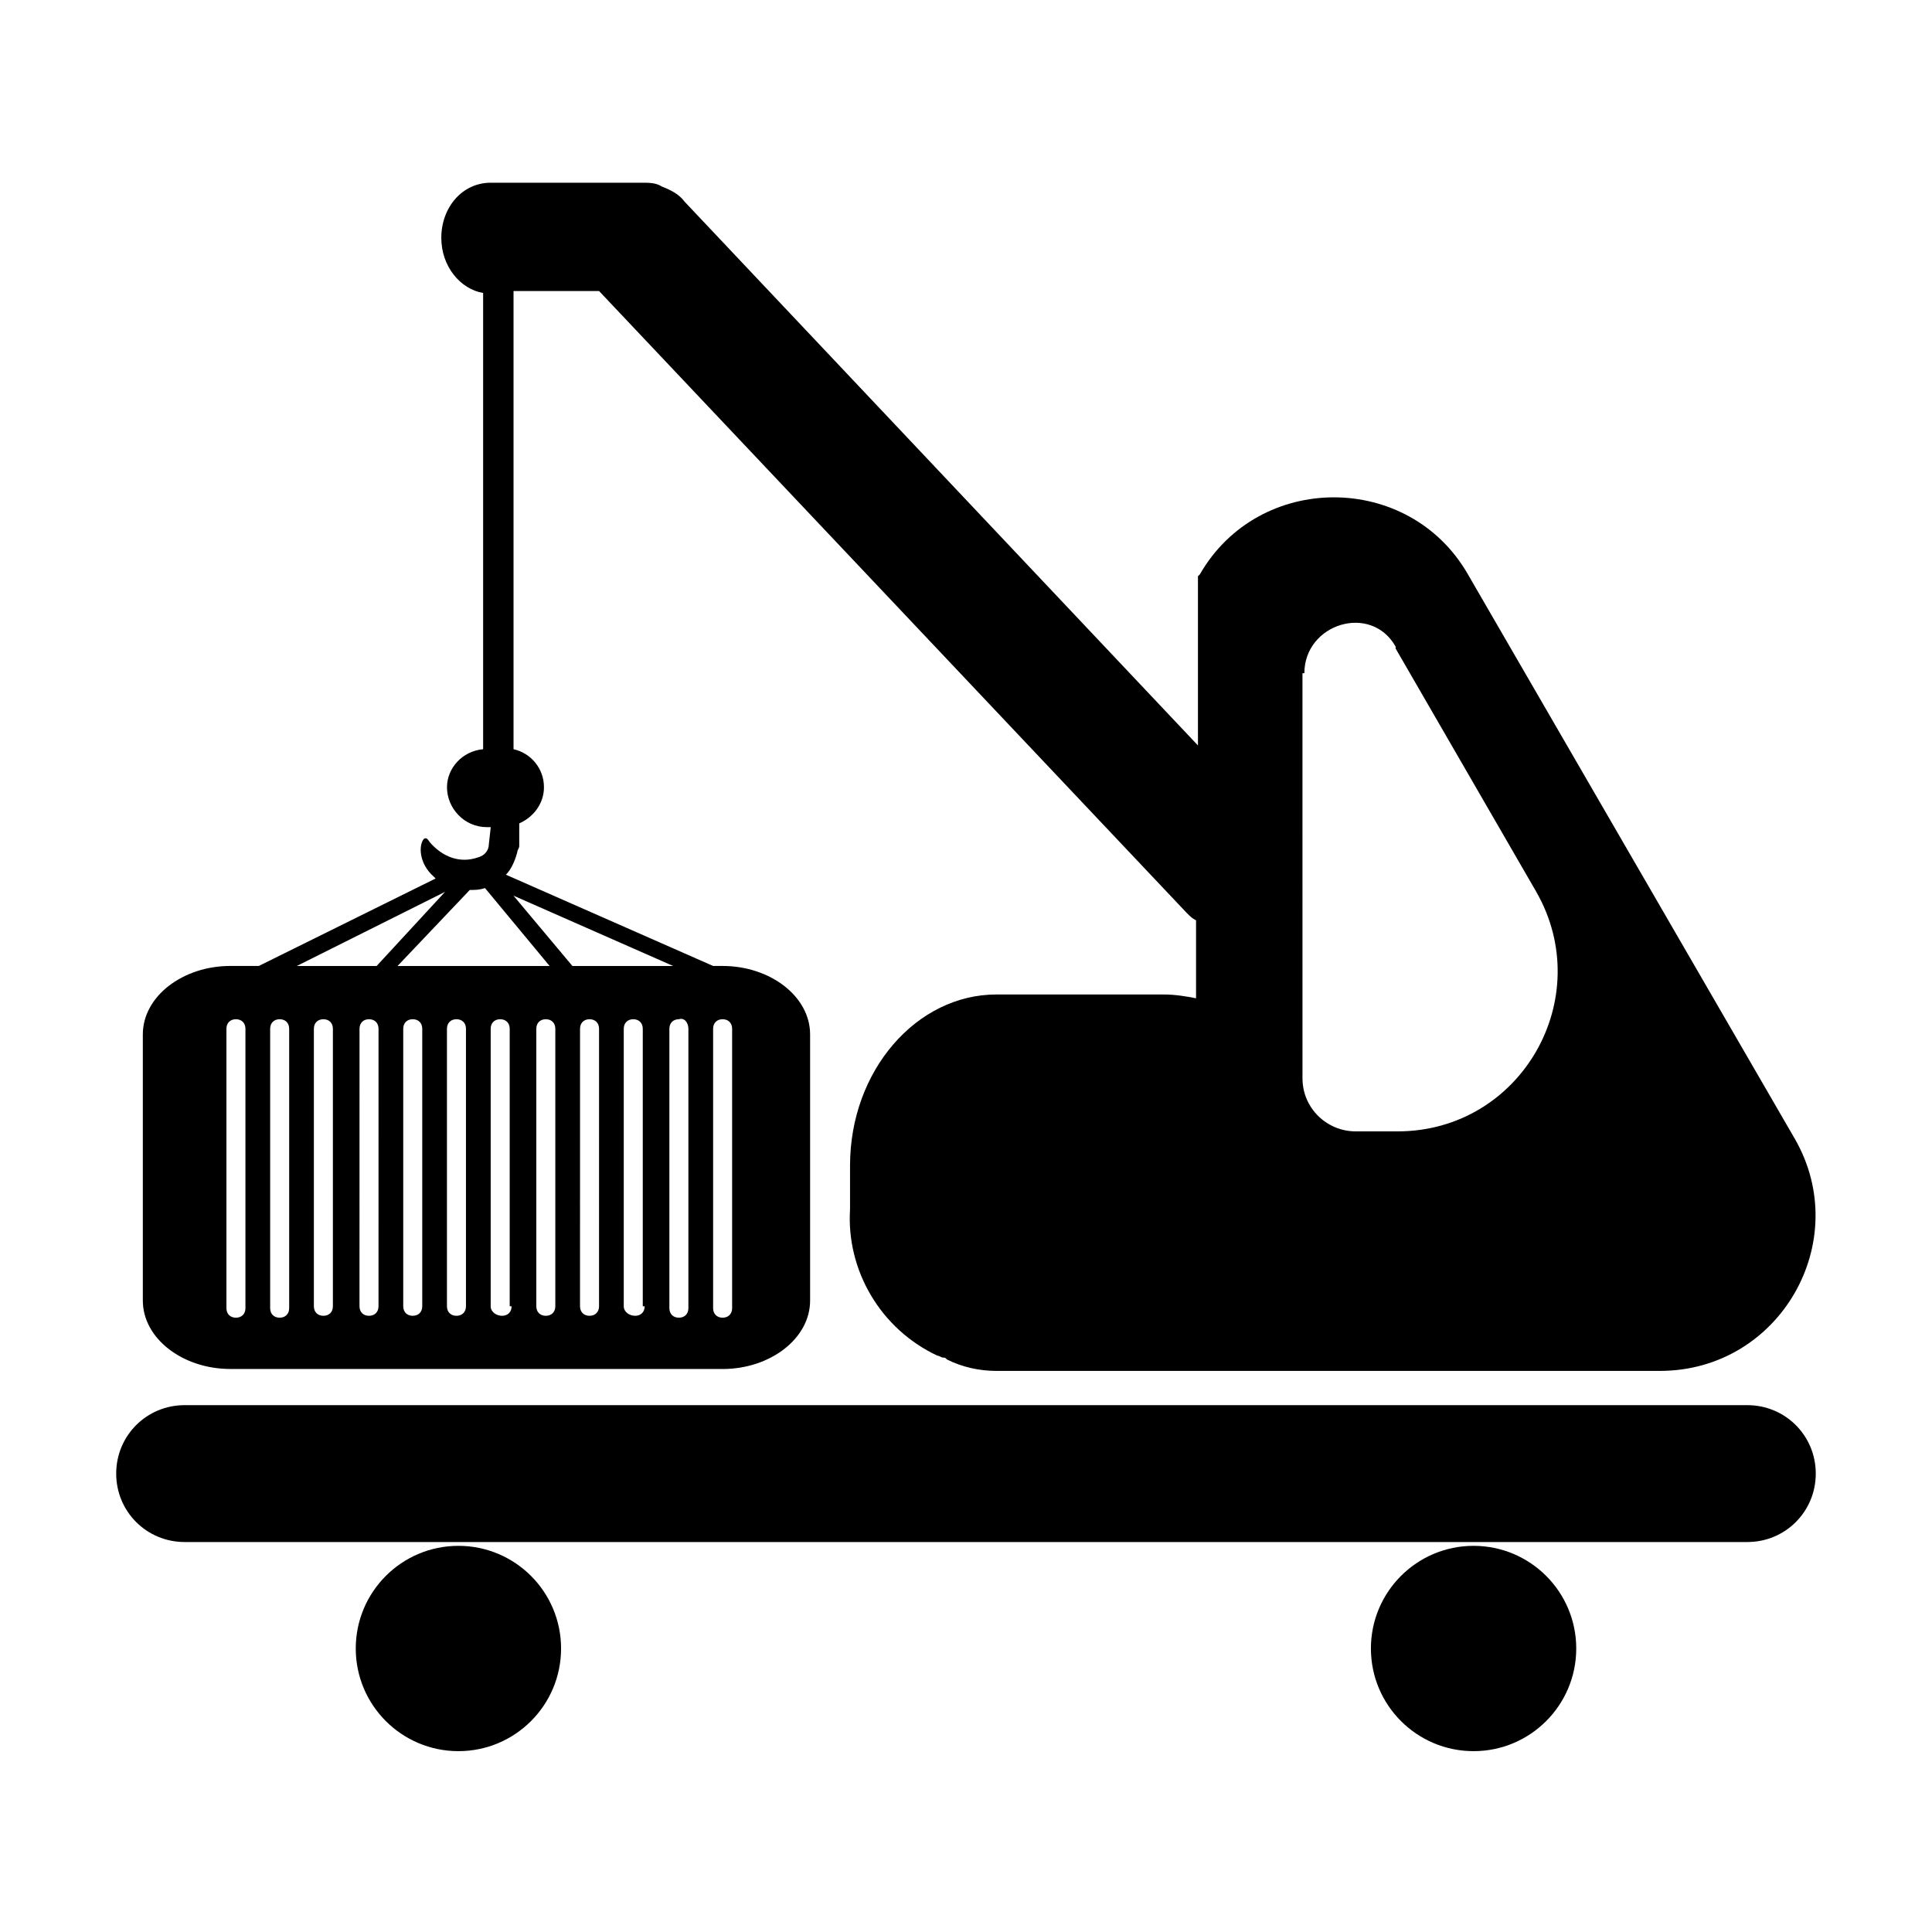 <?xml version="1.0" encoding="UTF-8"?>
<!-- Uploaded to: ICON Repo, www.iconrepo.com, Generator: ICON Repo Mixer Tools -->
<svg fill="#000000" width="800px" height="800px" version="1.1" viewBox="144 144 512 512" xmlns="http://www.w3.org/2000/svg">
 <g>
  <path d="m205.02 506.8h130.49c12.594 0 23.176-8.062 23.176-18.137v-70.535c0-10.078-10.578-18.137-23.176-18.137h-2.519l-54.914-24.184c1.512-1.512 2.519-4.031 3.023-6.047 0-0.504 0.504-1.008 0.504-1.512v-6.047c3.527-1.512 6.551-5.039 6.551-9.574 0-5.039-3.527-9.07-8.062-10.078v-0.504-120.91h22.672l155.68 164.75c1.008 1.008 1.512 1.512 2.519 2.016v17.129 3.527c-2.519-0.504-5.543-1.008-8.566-1.008h-44.336c-21.16 0-38.793 20.152-38.793 45.344v8.566 3.023c-1.008 16.121 8.062 31.738 23.176 38.793 0.504 0 1.008 0.504 1.512 0.504s0.504 0 1.008 0.504c4.031 2.016 8.566 3.023 13.098 3.023l2.016-0.004h173.82c31.738 0 51.387-34.258 35.77-61.465l-86.656-149.63c-15.617-27.207-55.418-27.207-71.039 0l-0.504 0.504v0.504 44.336l-136.03-144.09c-1.512-2.016-3.527-3.023-6.047-4.031-1.512-1.008-3.527-1.008-5.039-1.008h-40.305c-7.559 0-13.098 6.551-13.098 14.609 0 7.559 5.039 13.602 11.082 14.609v120.91c-5.543 0.504-9.574 5.039-9.574 10.078 0 5.543 4.535 10.578 10.578 10.578h1.016l-0.504 4.535c0 1.512-1.008 3.023-3.023 3.527-4.535 1.512-9.07 0-12.594-4.031-1.008-1.512-1.008-1.008-1.512-1.008-1.512 1.512-1.512 6.551 2.519 10.078 0 0 0.504 0.504 0.504 0.504l-46.855 23.176h-7.559c-12.594 0-23.176 8.062-23.176 18.137v70.535c0 10.074 10.582 18.133 23.176 18.133zm284.65-184.39c0-13.098 17.633-18.641 24.184-7.055v0.504l37.281 64.488c16.121 28.215-4.031 63.48-36.777 63.48h-11.082c-7.559 0-14.105-6.047-14.105-14.105l-0.004-107.31zm-257.45 167.77c0 1.512-1.008 2.519-2.519 2.519-1.512 0-2.519-1.008-2.519-2.519v-73.555c0-1.512 1.008-2.519 2.519-2.519 1.512 0 2.519 1.008 2.519 2.519zm12.09 0c0 1.512-1.008 2.519-2.519 2.519s-2.519-1.008-2.519-2.519l0.004-73.555c0-1.512 1.008-2.519 2.519-2.519 1.512 0 2.519 1.008 2.519 2.519zm11.59 0c0 1.512-1.008 2.519-2.519 2.519s-2.519-1.008-2.519-2.519v-73.555c0-1.512 1.008-2.519 2.519-2.519s2.519 1.008 2.519 2.519zm11.586 0c0 1.512-1.008 2.519-2.519 2.519-1.512 0-2.519-1.008-2.519-2.519v-73.555c0-1.512 1.008-2.519 2.519-2.519 1.512 0 2.519 1.008 2.519 2.519zm12.094 0c0 1.512-1.008 2.519-2.519 2.519-1.512 0-3.023-1.008-3.023-2.519v-73.555c0-1.512 1.008-2.519 2.519-2.519 1.512 0 2.519 1.008 2.519 2.519v73.555zm11.586 0c0 1.512-1.008 2.519-2.519 2.519s-2.519-1.008-2.519-2.519v-73.555c0-1.512 1.008-2.519 2.519-2.519s2.519 1.008 2.519 2.519zm11.586 0c0 1.512-1.008 2.519-2.519 2.519-1.512 0-2.519-1.008-2.519-2.519l0.004-73.555c0-1.512 1.008-2.519 2.519-2.519 1.512 0 2.519 1.008 2.519 2.519zm12.094 0c0 1.512-1.008 2.519-2.519 2.519-1.512 0-3.023-1.008-3.023-2.519v-73.555c0-1.512 1.008-2.519 2.519-2.519s2.519 1.008 2.519 2.519v73.555zm18.137-73.555c0-1.512 1.008-2.519 2.519-2.519s2.519 1.008 2.519 2.519v74.059c0 1.512-1.008 2.519-2.519 2.519s-2.519-1.008-2.519-2.519zm-6.551 0v74.059c0 1.512-1.008 2.519-2.519 2.519s-2.519-1.008-2.519-2.519v-74.059c0-1.512 1.008-2.519 2.519-2.519 1.512-0.504 2.519 1.008 2.519 2.519zm-4.031-16.625h-26.703l-15.617-18.641zm-53.906-20.152c1.512 0 2.519 0 4.031-0.504l17.129 20.656h-40.305zm-6.551 0.504-18.137 19.648h-21.16zm-46.348 36.273c0-1.512 1.008-2.519 2.519-2.519s2.519 1.008 2.519 2.519v74.059c0 1.512-1.008 2.519-2.519 2.519s-2.519-1.008-2.519-2.519zm-11.59 0c0-1.512 1.008-2.519 2.519-2.519 1.512 0 2.519 1.008 2.519 2.519v74.059c0 1.512-1.008 2.519-2.519 2.519-1.512 0-2.519-1.008-2.519-2.519z"/>
  <path d="m607.06 516.38h-414.13c-10.078 0-18.137 8.062-18.137 18.137 0 10.078 8.062 18.137 18.137 18.137h414.13c10.078 0 18.137-8.062 18.137-18.137s-8.062-18.137-18.141-18.137z"/>
  <path d="m292.69 580.87c0 15.023-12.18 27.203-27.207 27.203-15.023 0-27.203-12.18-27.203-27.203 0-15.027 12.18-27.207 27.203-27.207 15.027 0 27.207 12.18 27.207 27.207"/>
  <path d="m561.72 580.87c0 15.023-12.184 27.203-27.207 27.203s-27.207-12.18-27.207-27.203c0-15.027 12.184-27.207 27.207-27.207s27.207 12.18 27.207 27.207"/>
 </g>
</svg>